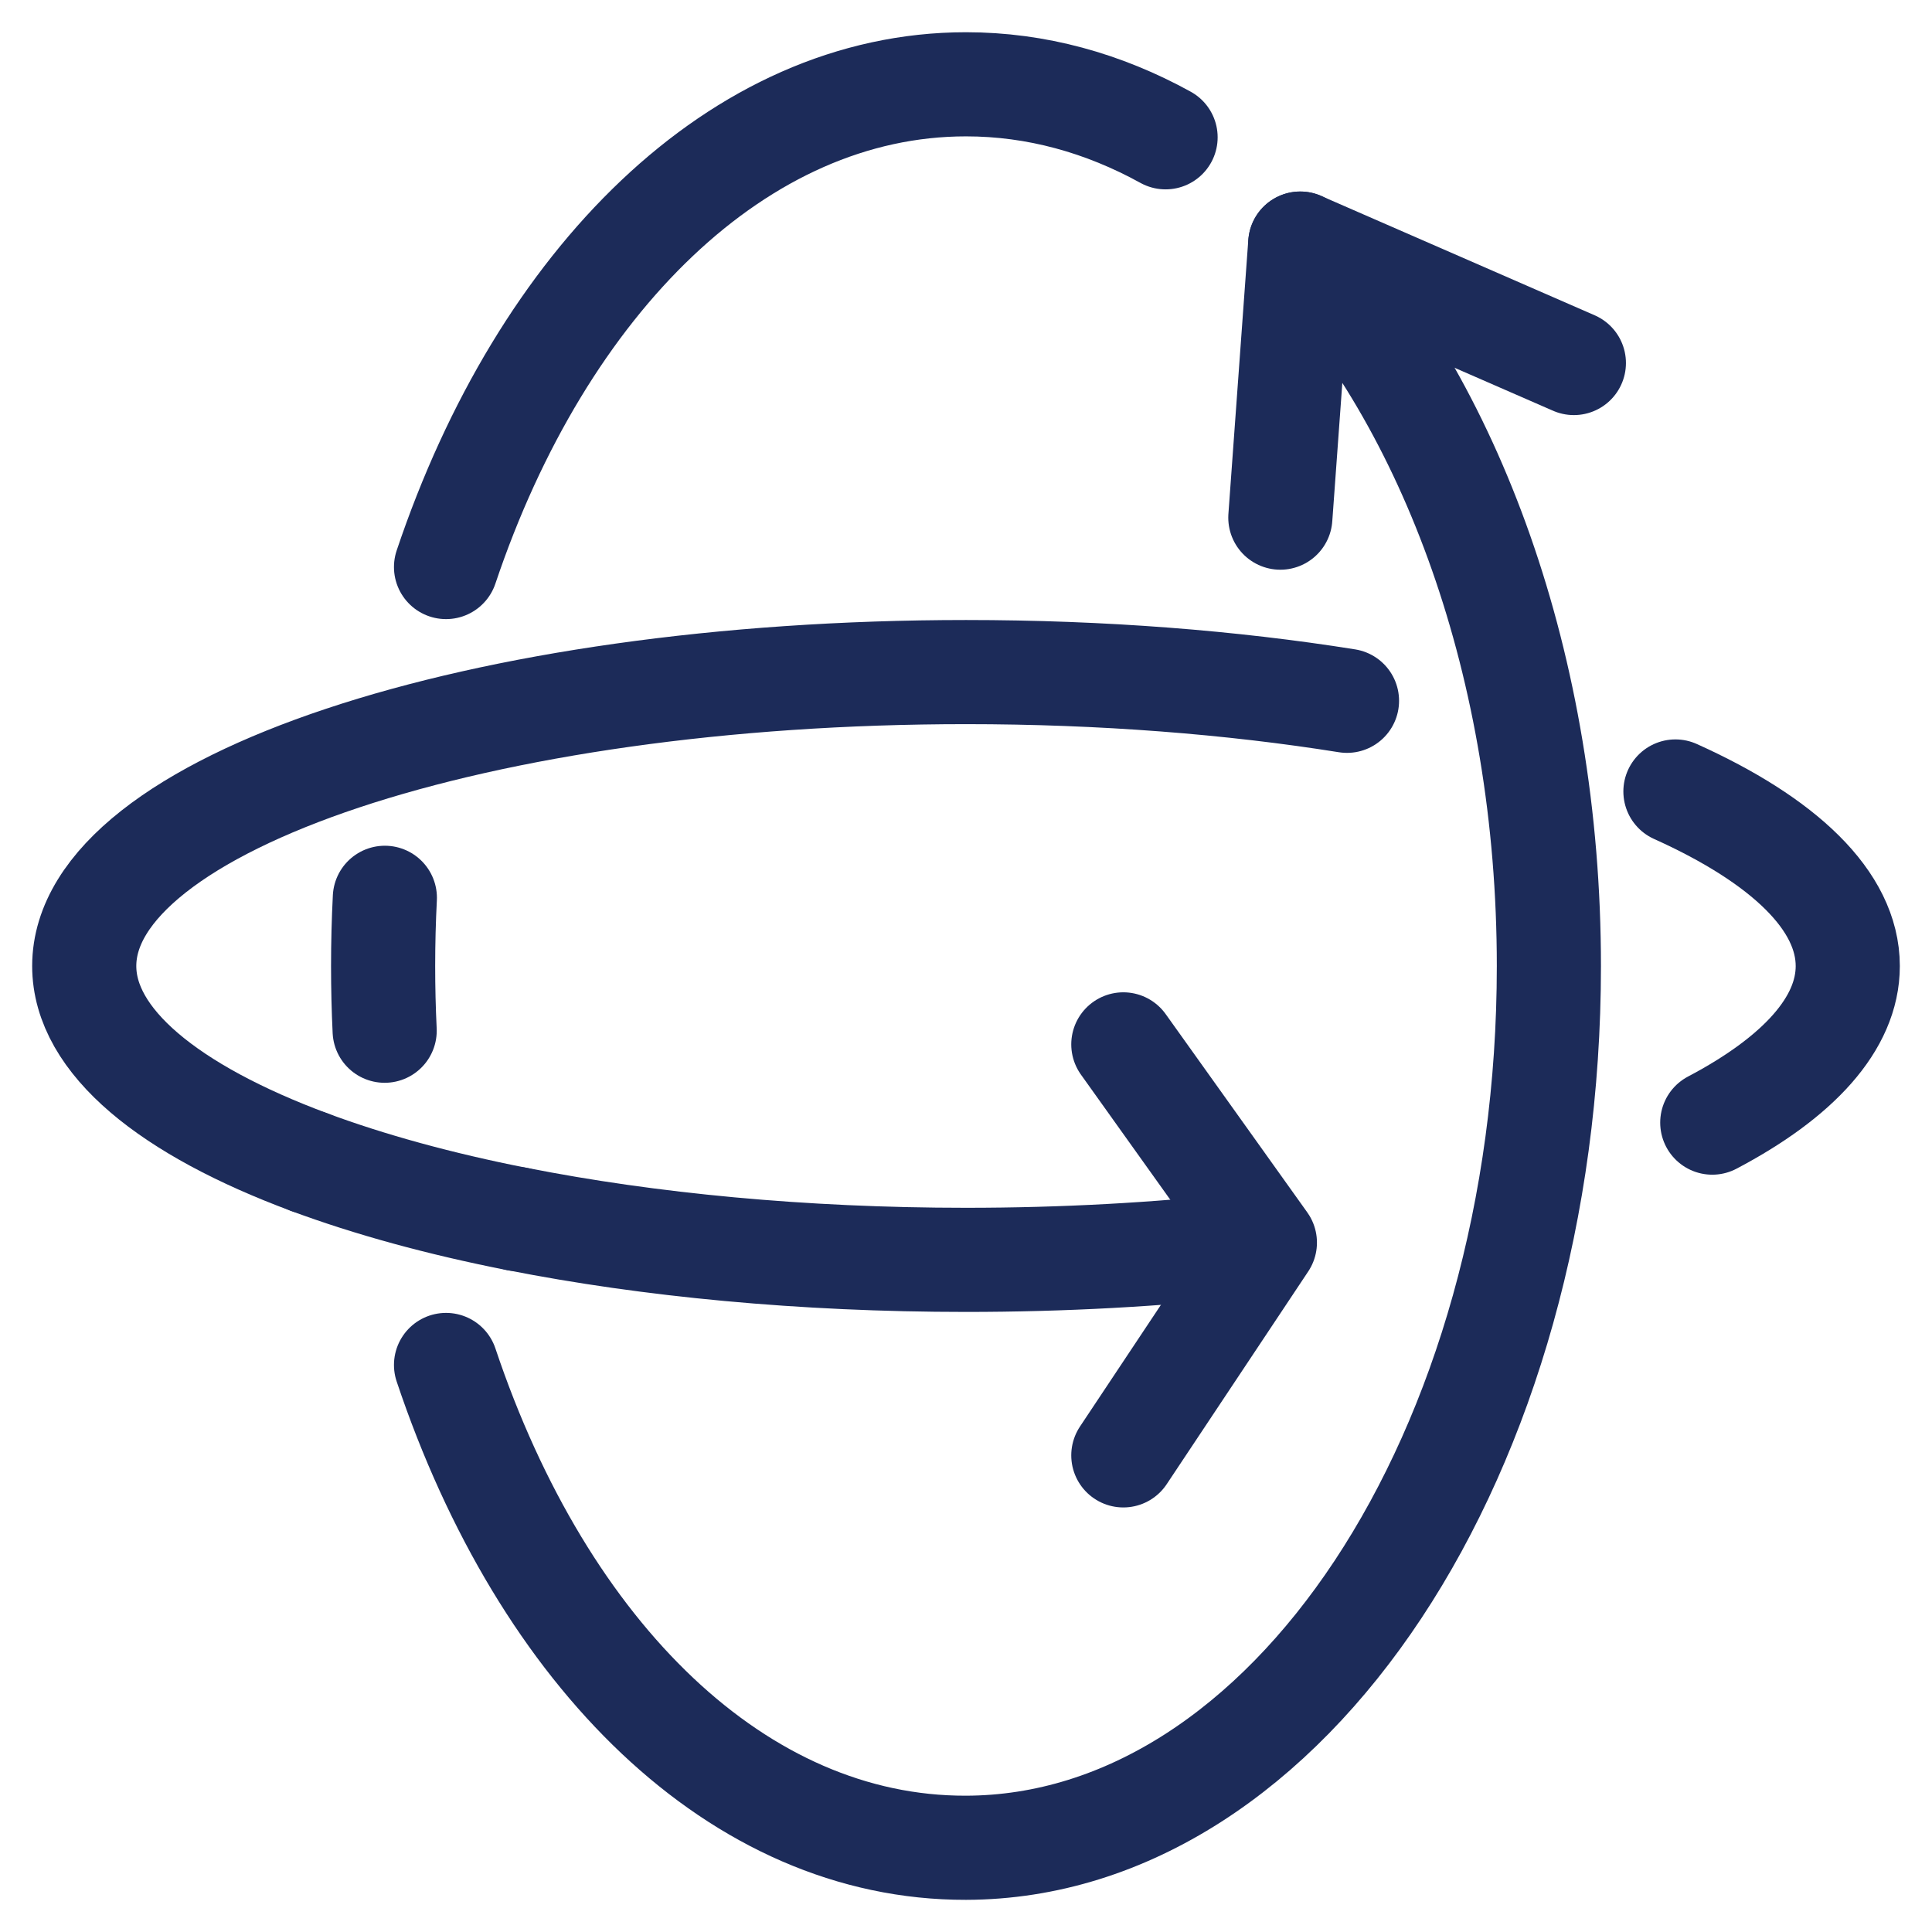 <svg id="top_VR_icon"
	 xmlns="http://www.w3.org/2000/svg" xmlns:xlink="http://www.w3.org/1999/xlink" width="30px" height="30px"
	 viewBox="0 0 30 30" style="enable-background:new 0 0 30 30;" xml:space="preserve">
<path style="fill:none;stroke:#1C2B59;stroke-width:1.617;stroke-linecap:round;stroke-linejoin:round;stroke-miterlimit:10;" d="
	M26.016,12.29c1.681,0.757,2.676,1.695,2.676,2.711c0,0.894-0.771,1.729-2.104,2.431"/>
<path style="fill:none;stroke:#1C2B59;stroke-width:1.617;stroke-linecap:round;stroke-linejoin:round;stroke-miterlimit:10;" d="
	M4.803,18.046C2.63,17.238,1.308,16.17,1.308,15c0-2.521,6.132-4.564,13.693-4.564c2.118,0,4.125,0.16,5.915,0.446"/>
<path style="fill:none;stroke:#1C2B59;stroke-width:1.617;stroke-linecap:round;stroke-linejoin:round;stroke-miterlimit:10;" d="
	M8.032,18.93c-1.209-0.238-2.298-0.538-3.229-0.884"/>
<path style="fill:none;stroke:#1C2B59;stroke-width:1.617;stroke-linecap:round;stroke-linejoin:round;stroke-miterlimit:10;" d="
	M19.332,19.331c-1.36,0.15-2.817,0.232-4.331,0.232c-2.545,0-4.927-0.231-6.968-0.634"/>
<polyline style="fill:none;stroke:#1C2B59;stroke-width:1.617;stroke-linecap:round;stroke-linejoin:round;stroke-miterlimit:10;" points="
	17.443,16.217 19.641,19.295 17.443,22.599 "/>
<path style="fill:none;stroke:#1C2B59;stroke-width:1.617;stroke-linecap:round;stroke-linejoin:round;stroke-miterlimit:10;" d="
	M6.926,8.805C8.421,4.356,11.476,1.309,15,1.309c1.089,0,2.132,0.29,3.099,0.823"/>
<path style="fill:none;stroke:#1C2B59;stroke-width:1.617;stroke-linecap:round;stroke-linejoin:round;stroke-miterlimit:10;" d="
	M5.973,16.005C5.957,15.673,5.949,15.339,5.949,15c0-0.356,0.009-0.708,0.027-1.059"/>
<path style="fill:none;stroke:#1C2B59;stroke-width:1.617;stroke-linecap:round;stroke-linejoin:round;stroke-miterlimit:10;" d="
	M20.191,3.782c2.335,2.476,3.86,6.578,3.86,11.219c0,7.562-4.053,13.68-9.052,13.691c-3.526,0.008-6.558-2.976-8.073-7.497"/>
<polyline style="fill:none;stroke:#1C2B59;stroke-width:1.617;stroke-linecap:round;stroke-linejoin:round;stroke-miterlimit:10;" points="
	19.881,8.038 20.19,3.783 24.439,5.637 "/>
</svg>
